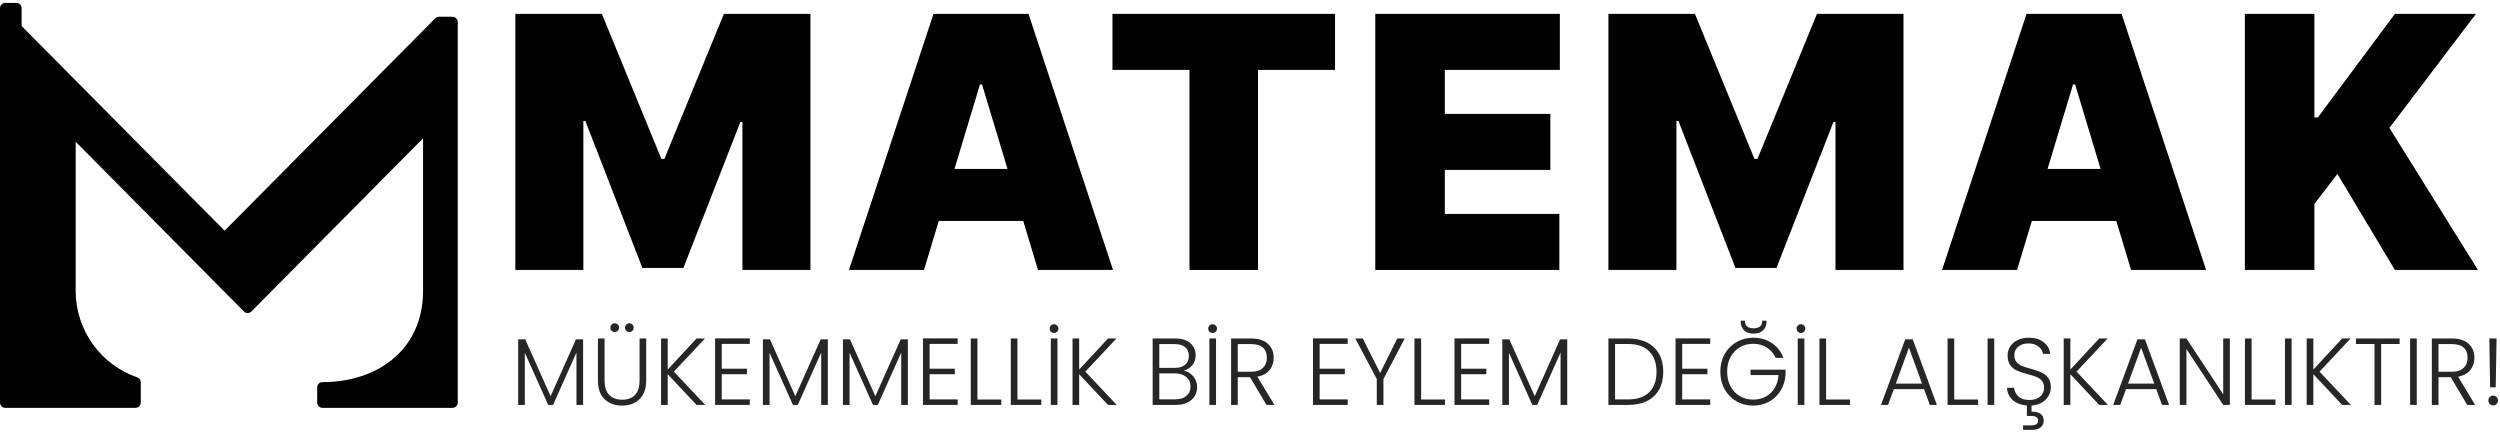 <svg width="426" height="74" viewBox="0 0 426 74" fill="none" xmlns="http://www.w3.org/2000/svg">
<path d="M87.812 2.364H102.557L112.699 27.079H113.21L123.352 2.364H138.097V46H126.506V20.773H126.165L116.449 45.659H109.46L99.744 20.602H99.403V46H87.812V2.364Z" fill="#0173AF" style="fill:#0173AF;fill:color(display-p3 0.003 0.451 0.688);fill-opacity:1;"/>
<path d="M157.446 46H144.662L159.065 2.364H175.259L189.662 46H176.878L167.333 14.381H166.992L157.446 46ZM155.06 28.784H179.094V37.648H155.06V28.784Z" fill="#0173AF" style="fill:#0173AF;fill:color(display-p3 0.003 0.451 0.688);fill-opacity:1;"/>
<path d="M189.564 11.909V2.364H227.49V11.909H214.365V46H202.689V11.909H189.564Z" fill="#0173AF" style="fill:#0173AF;fill:color(display-p3 0.003 0.451 0.688);fill-opacity:1;"/>
<path d="M234.348 46V2.364H265.797V11.909H246.195V19.409H264.178V28.954H246.195V36.455H265.712V46H234.348Z" fill="#0173AF" style="fill:#0173AF;fill:color(display-p3 0.003 0.451 0.688);fill-opacity:1;"/>
<path d="M274.073 2.364H288.817L298.959 27.079H299.47L309.612 2.364H324.357V46H312.766V20.773H312.425L302.709 45.659H295.72L286.004 20.602H285.664V46H274.073V2.364Z" fill="#0173AF" style="fill:#0173AF;fill:color(display-p3 0.003 0.451 0.688);fill-opacity:1;"/>
<path d="M343.706 46H330.922L345.326 2.364H361.519L375.922 46H363.138L353.593 14.381H353.252L343.706 46ZM341.32 28.784H365.354V37.648H341.32V28.784Z" fill="#0173AF" style="fill:#0173AF;fill:color(display-p3 0.003 0.451 0.688);fill-opacity:1;"/>
<path d="M382.525 46V2.364H394.372V20.006H394.968L408.093 2.364H421.9L407.156 21.796L422.241 46H408.093L398.292 29.636L394.372 34.75V46H382.525Z" fill="#0173AF" style="fill:#0173AF;fill:color(display-p3 0.003 0.451 0.688);fill-opacity:1;"/>
<path d="M99.361 57.822V69H98.227V60.074L94.241 69H93.415L89.43 60.106V69H88.296V57.822H89.495L93.82 67.51L98.146 57.822H99.361Z" fill="black" fill-opacity="0.85" style="fill:black;fill-opacity:0.85;"/>
<path d="M103.019 57.676V64.804C103.019 65.927 103.283 66.759 103.812 67.299C104.352 67.839 105.087 68.109 106.016 68.109C106.944 68.109 107.668 67.844 108.186 67.315C108.716 66.775 108.98 65.938 108.98 64.804V57.676H110.114V64.788C110.114 66.224 109.731 67.304 108.964 68.028C108.208 68.752 107.22 69.113 105.999 69.113C104.779 69.113 103.785 68.752 103.019 68.028C102.263 67.304 101.885 66.224 101.885 64.788V57.676H103.019ZM104.752 56.575C104.547 56.575 104.369 56.504 104.217 56.364C104.077 56.213 104.007 56.035 104.007 55.829C104.007 55.624 104.077 55.451 104.217 55.311C104.369 55.16 104.547 55.084 104.752 55.084C104.957 55.084 105.13 55.16 105.27 55.311C105.422 55.451 105.497 55.624 105.497 55.829C105.497 56.035 105.422 56.213 105.27 56.364C105.13 56.504 104.957 56.575 104.752 56.575ZM107.247 56.575C107.042 56.575 106.863 56.504 106.712 56.364C106.572 56.213 106.502 56.035 106.502 55.829C106.502 55.624 106.572 55.451 106.712 55.311C106.863 55.16 107.042 55.084 107.247 55.084C107.452 55.084 107.625 55.16 107.765 55.311C107.906 55.451 107.976 55.624 107.976 55.829C107.976 56.035 107.906 56.213 107.765 56.364C107.625 56.504 107.452 56.575 107.247 56.575Z" fill="black" fill-opacity="0.85" style="fill:black;fill-opacity:0.85;"/>
<path d="M118.686 69L113.777 63.767V69H112.643V57.676H113.777V62.974L118.686 57.676H120.128L114.83 63.33L120.176 69H118.686Z" fill="black" fill-opacity="0.85" style="fill:black;fill-opacity:0.85;"/>
<path d="M122.985 58.6V62.828H127.278V63.767H122.985V68.06H127.764V69H121.851V57.66H127.764V58.6H122.985Z" fill="black" fill-opacity="0.85" style="fill:black;fill-opacity:0.85;"/>
<path d="M141.063 57.822V69H139.929V60.074L135.944 69H135.118L131.132 60.106V69H129.998V57.822H131.197L135.523 67.51L139.848 57.822H141.063Z" fill="black" fill-opacity="0.85" style="fill:black;fill-opacity:0.85;"/>
<path d="M154.7 57.822V69H153.566V60.074L149.581 69H148.755L144.769 60.106V69H143.635V57.822H144.834L149.16 67.51L153.485 57.822H154.7Z" fill="black" fill-opacity="0.85" style="fill:black;fill-opacity:0.85;"/>
<path d="M158.407 58.6V62.828H162.7V63.767H158.407V68.06H163.186V69H157.273V57.66H163.186V58.6H158.407Z" fill="black" fill-opacity="0.85" style="fill:black;fill-opacity:0.85;"/>
<path d="M166.554 68.077H170.62V69H165.42V57.676H166.554V68.077Z" fill="black" fill-opacity="0.85" style="fill:black;fill-opacity:0.85;"/>
<path d="M173.373 68.077H177.439V69H172.239V57.676H173.373V68.077Z" fill="black" fill-opacity="0.85" style="fill:black;fill-opacity:0.85;"/>
<path d="M180.191 57.676V69H179.057V57.676H180.191ZM179.608 56.737C179.403 56.737 179.225 56.666 179.073 56.526C178.933 56.375 178.863 56.197 178.863 55.991C178.863 55.786 178.933 55.613 179.073 55.473C179.225 55.322 179.403 55.246 179.608 55.246C179.813 55.246 179.986 55.322 180.126 55.473C180.278 55.613 180.353 55.786 180.353 55.991C180.353 56.197 180.278 56.375 180.126 56.526C179.986 56.666 179.813 56.737 179.608 56.737Z" fill="black" fill-opacity="0.85" style="fill:black;fill-opacity:0.85;"/>
<path d="M188.802 69L183.893 63.767V69H182.759V57.676H183.893V62.974L188.802 57.676H190.243L184.946 63.33L190.292 69H188.802Z" fill="black" fill-opacity="0.85" style="fill:black;fill-opacity:0.85;"/>
<path d="M201.709 63.152C202.347 63.271 202.887 63.595 203.329 64.124C203.772 64.653 203.994 65.269 203.994 65.971C203.994 66.543 203.848 67.061 203.556 67.526C203.275 67.979 202.86 68.341 202.309 68.611C201.758 68.87 201.099 69 200.332 69H196.412V57.676H200.219C201.364 57.676 202.233 57.941 202.827 58.47C203.432 58.999 203.734 59.685 203.734 60.527C203.734 61.229 203.545 61.802 203.167 62.245C202.789 62.677 202.303 62.979 201.709 63.152ZM197.546 62.682H200.187C200.953 62.682 201.542 62.504 201.952 62.147C202.374 61.78 202.584 61.278 202.584 60.641C202.584 60.014 202.374 59.523 201.952 59.167C201.542 58.81 200.937 58.632 200.138 58.632H197.546V62.682ZM200.251 68.044C201.072 68.044 201.709 67.85 202.163 67.461C202.627 67.072 202.86 66.538 202.86 65.857C202.86 65.177 202.617 64.637 202.131 64.237C201.655 63.827 201.013 63.622 200.203 63.622H197.546V68.044H200.251Z" fill="black" fill-opacity="0.85" style="fill:black;fill-opacity:0.85;"/>
<path d="M207.212 57.676V69H206.078V57.676H207.212ZM206.629 56.737C206.424 56.737 206.246 56.666 206.094 56.526C205.954 56.375 205.884 56.197 205.884 55.991C205.884 55.786 205.954 55.613 206.094 55.473C206.246 55.322 206.424 55.246 206.629 55.246C206.834 55.246 207.007 55.322 207.147 55.473C207.299 55.613 207.374 55.786 207.374 55.991C207.374 56.197 207.299 56.375 207.147 56.526C207.007 56.666 206.834 56.737 206.629 56.737Z" fill="black" fill-opacity="0.85" style="fill:black;fill-opacity:0.85;"/>
<path d="M215.807 69L213.004 64.27H210.914V69H209.78V57.676H213.182C214.446 57.676 215.402 57.979 216.05 58.583C216.708 59.188 217.038 59.982 217.038 60.965C217.038 61.786 216.8 62.488 216.325 63.071C215.861 63.643 215.169 64.016 214.251 64.189L217.167 69H215.807ZM210.914 63.346H213.198C214.084 63.346 214.748 63.13 215.191 62.698C215.645 62.266 215.871 61.688 215.871 60.965C215.871 60.22 215.655 59.647 215.223 59.248C214.791 58.837 214.111 58.632 213.182 58.632H210.914V63.346Z" fill="black" fill-opacity="0.85" style="fill:black;fill-opacity:0.85;"/>
<path d="M224.868 58.6V62.828H229.161V63.767H224.868V68.06H229.647V69H223.734V57.66H229.647V58.6H224.868Z" fill="black" fill-opacity="0.85" style="fill:black;fill-opacity:0.85;"/>
<path d="M239.366 57.676L235.737 64.594V69H234.603V64.594L230.942 57.676H232.221L235.17 63.557L238.102 57.676H239.366Z" fill="black" fill-opacity="0.85" style="fill:black;fill-opacity:0.85;"/>
<path d="M242.159 68.077H246.226V69H241.025V57.676H242.159V68.077Z" fill="black" fill-opacity="0.85" style="fill:black;fill-opacity:0.85;"/>
<path d="M248.978 58.6V62.828H253.271V63.767H248.978V68.06H253.757V69H247.844V57.66H253.757V58.6H248.978Z" fill="black" fill-opacity="0.85" style="fill:black;fill-opacity:0.85;"/>
<path d="M267.056 57.822V69H265.922V60.074L261.937 69H261.111L257.125 60.106V69H255.991V57.822H257.19L261.516 67.51L265.841 57.822H267.056Z" fill="black" fill-opacity="0.85" style="fill:black;fill-opacity:0.85;"/>
<path d="M277.427 57.676C278.68 57.676 279.755 57.903 280.651 58.357C281.548 58.81 282.233 59.464 282.709 60.317C283.184 61.17 283.421 62.185 283.421 63.362C283.421 64.529 283.184 65.539 282.709 66.392C282.233 67.234 281.548 67.882 280.651 68.336C279.755 68.779 278.68 69 277.427 69H274.074V57.676H277.427ZM277.427 68.06C279.004 68.06 280.203 67.65 281.024 66.829C281.855 65.998 282.271 64.842 282.271 63.362C282.271 61.872 281.855 60.711 281.024 59.879C280.203 59.037 279.004 58.616 277.427 58.616H275.208V68.06H277.427Z" fill="black" fill-opacity="0.85" style="fill:black;fill-opacity:0.85;"/>
<path d="M286.646 58.6V62.828H290.939V63.767H286.646V68.06H291.425V69H285.512V57.66H291.425V58.6H286.646Z" fill="black" fill-opacity="0.85" style="fill:black;fill-opacity:0.85;"/>
<path d="M302.569 60.981C302.245 60.236 301.749 59.653 301.079 59.231C300.42 58.799 299.643 58.583 298.746 58.583C297.904 58.583 297.148 58.778 296.478 59.167C295.809 59.555 295.279 60.112 294.891 60.835C294.502 61.548 294.307 62.38 294.307 63.33C294.307 64.28 294.502 65.117 294.891 65.841C295.279 66.565 295.809 67.121 296.478 67.51C297.148 67.898 297.904 68.093 298.746 68.093C299.535 68.093 300.242 67.925 300.868 67.591C301.506 67.245 302.013 66.759 302.391 66.133C302.78 65.495 303.001 64.756 303.055 63.913H298.293V62.99H304.254V63.816C304.2 64.81 303.93 65.711 303.444 66.521C302.958 67.321 302.305 67.952 301.484 68.417C300.674 68.881 299.761 69.113 298.746 69.113C297.699 69.113 296.748 68.87 295.895 68.384C295.042 67.888 294.367 67.202 293.87 66.327C293.384 65.441 293.141 64.442 293.141 63.33C293.141 62.218 293.384 61.224 293.87 60.349C294.367 59.464 295.042 58.778 295.895 58.292C296.748 57.795 297.699 57.547 298.746 57.547C299.956 57.547 301.014 57.849 301.921 58.454C302.829 59.059 303.487 59.901 303.898 60.981H302.569ZM301.014 54.857C301.014 55.43 300.82 55.905 300.431 56.283C300.053 56.661 299.513 56.85 298.811 56.85C298.109 56.85 297.569 56.661 297.191 56.283C296.813 55.905 296.624 55.43 296.624 54.857V54.647H297.337C297.337 55.511 297.828 55.943 298.811 55.943C299.794 55.943 300.285 55.511 300.285 54.647H301.014V54.857Z" fill="black" fill-opacity="0.85" style="fill:black;fill-opacity:0.85;"/>
<path d="M307.466 57.676V69H306.332V57.676H307.466ZM306.882 56.737C306.677 56.737 306.499 56.666 306.348 56.526C306.207 56.375 306.137 56.197 306.137 55.991C306.137 55.786 306.207 55.613 306.348 55.473C306.499 55.322 306.677 55.246 306.882 55.246C307.088 55.246 307.26 55.322 307.401 55.473C307.552 55.613 307.628 55.786 307.628 55.991C307.628 56.197 307.552 56.375 307.401 56.526C307.26 56.666 307.088 56.737 306.882 56.737Z" fill="black" fill-opacity="0.85" style="fill:black;fill-opacity:0.85;"/>
<path d="M311.168 68.077H315.234V69H310.034V57.676H311.168V68.077Z" fill="black" fill-opacity="0.85" style="fill:black;fill-opacity:0.85;"/>
<path d="M327.859 66.311H322.707L321.719 69H320.52L324.651 57.822H325.931L330.046 69H328.847L327.859 66.311ZM327.518 65.371L325.283 59.248L323.047 65.371H327.518Z" fill="black" fill-opacity="0.85" style="fill:black;fill-opacity:0.85;"/>
<path d="M333 68.077H337.066V69H331.866V57.676H333V68.077Z" fill="black" fill-opacity="0.85" style="fill:black;fill-opacity:0.85;"/>
<path d="M339.818 57.676V69H338.684V57.676H339.818Z" fill="black" fill-opacity="0.85" style="fill:black;fill-opacity:0.85;"/>
<path d="M349.465 66.019C349.465 66.516 349.336 66.991 349.077 67.445C348.828 67.898 348.456 68.276 347.959 68.579C347.462 68.881 346.868 69.054 346.177 69.097V70.15C346.814 70.129 347.316 70.247 347.683 70.507C348.061 70.777 348.25 71.16 348.25 71.657C348.25 72.143 348.078 72.526 347.732 72.807C347.386 73.099 346.927 73.244 346.355 73.244H344.735V72.483H346.128C346.528 72.483 346.819 72.413 347.003 72.272C347.197 72.143 347.295 71.938 347.295 71.657C347.295 71.138 346.906 70.879 346.128 70.879H345.383V69.097C344.379 69.022 343.569 68.708 342.953 68.158C342.348 67.596 342.03 66.905 341.997 66.084H343.196C343.25 66.635 343.493 67.121 343.925 67.542C344.357 67.952 344.989 68.158 345.82 68.158C346.587 68.158 347.192 67.963 347.635 67.574C348.088 67.175 348.315 66.673 348.315 66.068C348.315 65.582 348.191 65.193 347.943 64.901C347.694 64.599 347.386 64.378 347.019 64.237C346.652 64.086 346.144 63.924 345.496 63.751C344.74 63.546 344.141 63.346 343.698 63.152C343.255 62.957 342.877 62.655 342.564 62.245C342.251 61.834 342.094 61.278 342.094 60.576C342.094 59.993 342.246 59.474 342.548 59.021C342.85 58.556 343.277 58.195 343.828 57.935C344.379 57.676 345.01 57.547 345.723 57.547C346.771 57.547 347.613 57.806 348.25 58.324C348.898 58.832 349.271 59.491 349.368 60.301H348.137C348.061 59.836 347.808 59.426 347.376 59.069C346.944 58.702 346.36 58.519 345.626 58.519C344.946 58.519 344.379 58.702 343.925 59.069C343.471 59.426 343.245 59.917 343.245 60.544C343.245 61.019 343.369 61.402 343.617 61.694C343.866 61.985 344.173 62.207 344.541 62.358C344.919 62.509 345.426 62.671 346.063 62.844C346.798 63.049 347.392 63.254 347.845 63.46C348.299 63.654 348.682 63.956 348.996 64.367C349.309 64.777 349.465 65.328 349.465 66.019Z" fill="black" fill-opacity="0.85" style="fill:black;fill-opacity:0.85;"/>
<path d="M357.699 69L352.791 63.767V69H351.657V57.676H352.791V62.974L357.699 57.676H359.141L353.844 63.33L359.19 69H357.699Z" fill="black" fill-opacity="0.85" style="fill:black;fill-opacity:0.85;"/>
<path d="M367.425 66.311H362.274L361.285 69H360.087L364.218 57.822H365.497L369.612 69H368.413L367.425 66.311ZM367.085 65.371L364.849 59.248L362.614 65.371H367.085Z" fill="black" fill-opacity="0.85" style="fill:black;fill-opacity:0.85;"/>
<path d="M379.97 69H378.836L372.566 59.474V69H371.432V57.676H372.566L378.836 67.186V57.676H379.97V69Z" fill="black" fill-opacity="0.85" style="fill:black;fill-opacity:0.85;"/>
<path d="M383.672 68.077H387.738V69H382.538V57.676H383.672V68.077Z" fill="black" fill-opacity="0.85" style="fill:black;fill-opacity:0.85;"/>
<path d="M390.491 57.676V69H389.357V57.676H390.491Z" fill="black" fill-opacity="0.85" style="fill:black;fill-opacity:0.85;"/>
<path d="M399.101 69L394.193 63.767V69H393.059V57.676H394.193V62.974L399.101 57.676H400.543L395.246 63.33L400.592 69H399.101Z" fill="black" fill-opacity="0.85" style="fill:black;fill-opacity:0.85;"/>
<path d="M408.892 57.676V58.616H405.749V69H404.615V58.616H401.456V57.676H408.892Z" fill="black" fill-opacity="0.85" style="fill:black;fill-opacity:0.85;"/>
<path d="M411.816 57.676V69H410.682V57.676H411.816Z" fill="black" fill-opacity="0.85" style="fill:black;fill-opacity:0.85;"/>
<path d="M420.411 69L417.608 64.27H415.518V69H414.384V57.676H417.786C419.05 57.676 420.006 57.979 420.654 58.583C421.312 59.188 421.642 59.982 421.642 60.965C421.642 61.786 421.404 62.488 420.929 63.071C420.465 63.643 419.773 64.016 418.855 64.189L421.771 69H420.411ZM415.518 63.346H417.802C418.688 63.346 419.352 63.13 419.795 62.698C420.249 62.266 420.475 61.688 420.475 60.965C420.475 60.22 420.259 59.647 419.827 59.248C419.395 58.837 418.715 58.632 417.786 58.632H415.518V63.346Z" fill="black" fill-opacity="0.85" style="fill:black;fill-opacity:0.85;"/>
<path d="M425.415 57.676L425.269 66.003H424.314L424.184 57.676H425.415ZM424.848 69.081C424.611 69.081 424.411 69 424.249 68.838C424.098 68.676 424.022 68.476 424.022 68.239C424.022 68.001 424.098 67.807 424.249 67.655C424.411 67.493 424.611 67.412 424.848 67.412C425.075 67.412 425.264 67.493 425.415 67.655C425.577 67.807 425.658 68.001 425.658 68.239C425.658 68.476 425.577 68.676 425.415 68.838C425.264 69 425.075 69.081 424.848 69.081Z" fill="black" fill-opacity="0.85" style="fill:black;fill-opacity:0.85;"/>
<path d="M23.094 69.498H0.895C0.403 69.498 0 69.091 0 68.595V1.401C0 0.905 0.403 0.498 0.895 0.498H2.79C3.29 0.498 3.685 0.905 3.685 1.401V4.434L38.27 39.309L74.17 3.117C74.339 2.946 74.573 2.857 74.799 2.857H77.105C77.597 2.857 78 3.255 78 3.759V68.595C78 69.091 77.597 69.498 77.105 69.498H54.946C54.454 69.498 54.051 69.091 54.051 68.595V66.017C54.051 65.521 54.454 65.114 54.946 65.114C64.316 65.114 72.089 59.6 72.089 49.572V23.571L42.834 53.078C42.487 53.427 41.915 53.427 41.568 53.078L12.894 24.157V49.572C12.894 56.274 17.192 62.178 23.385 64.301C23.756 64.423 23.989 64.773 23.989 65.155V68.595C23.989 69.091 23.586 69.498 23.094 69.498Z" fill="#0173AF" style="fill:#0173AF;fill:color(display-p3 0.003 0.451 0.688);fill-opacity:1;"/>
</svg>
